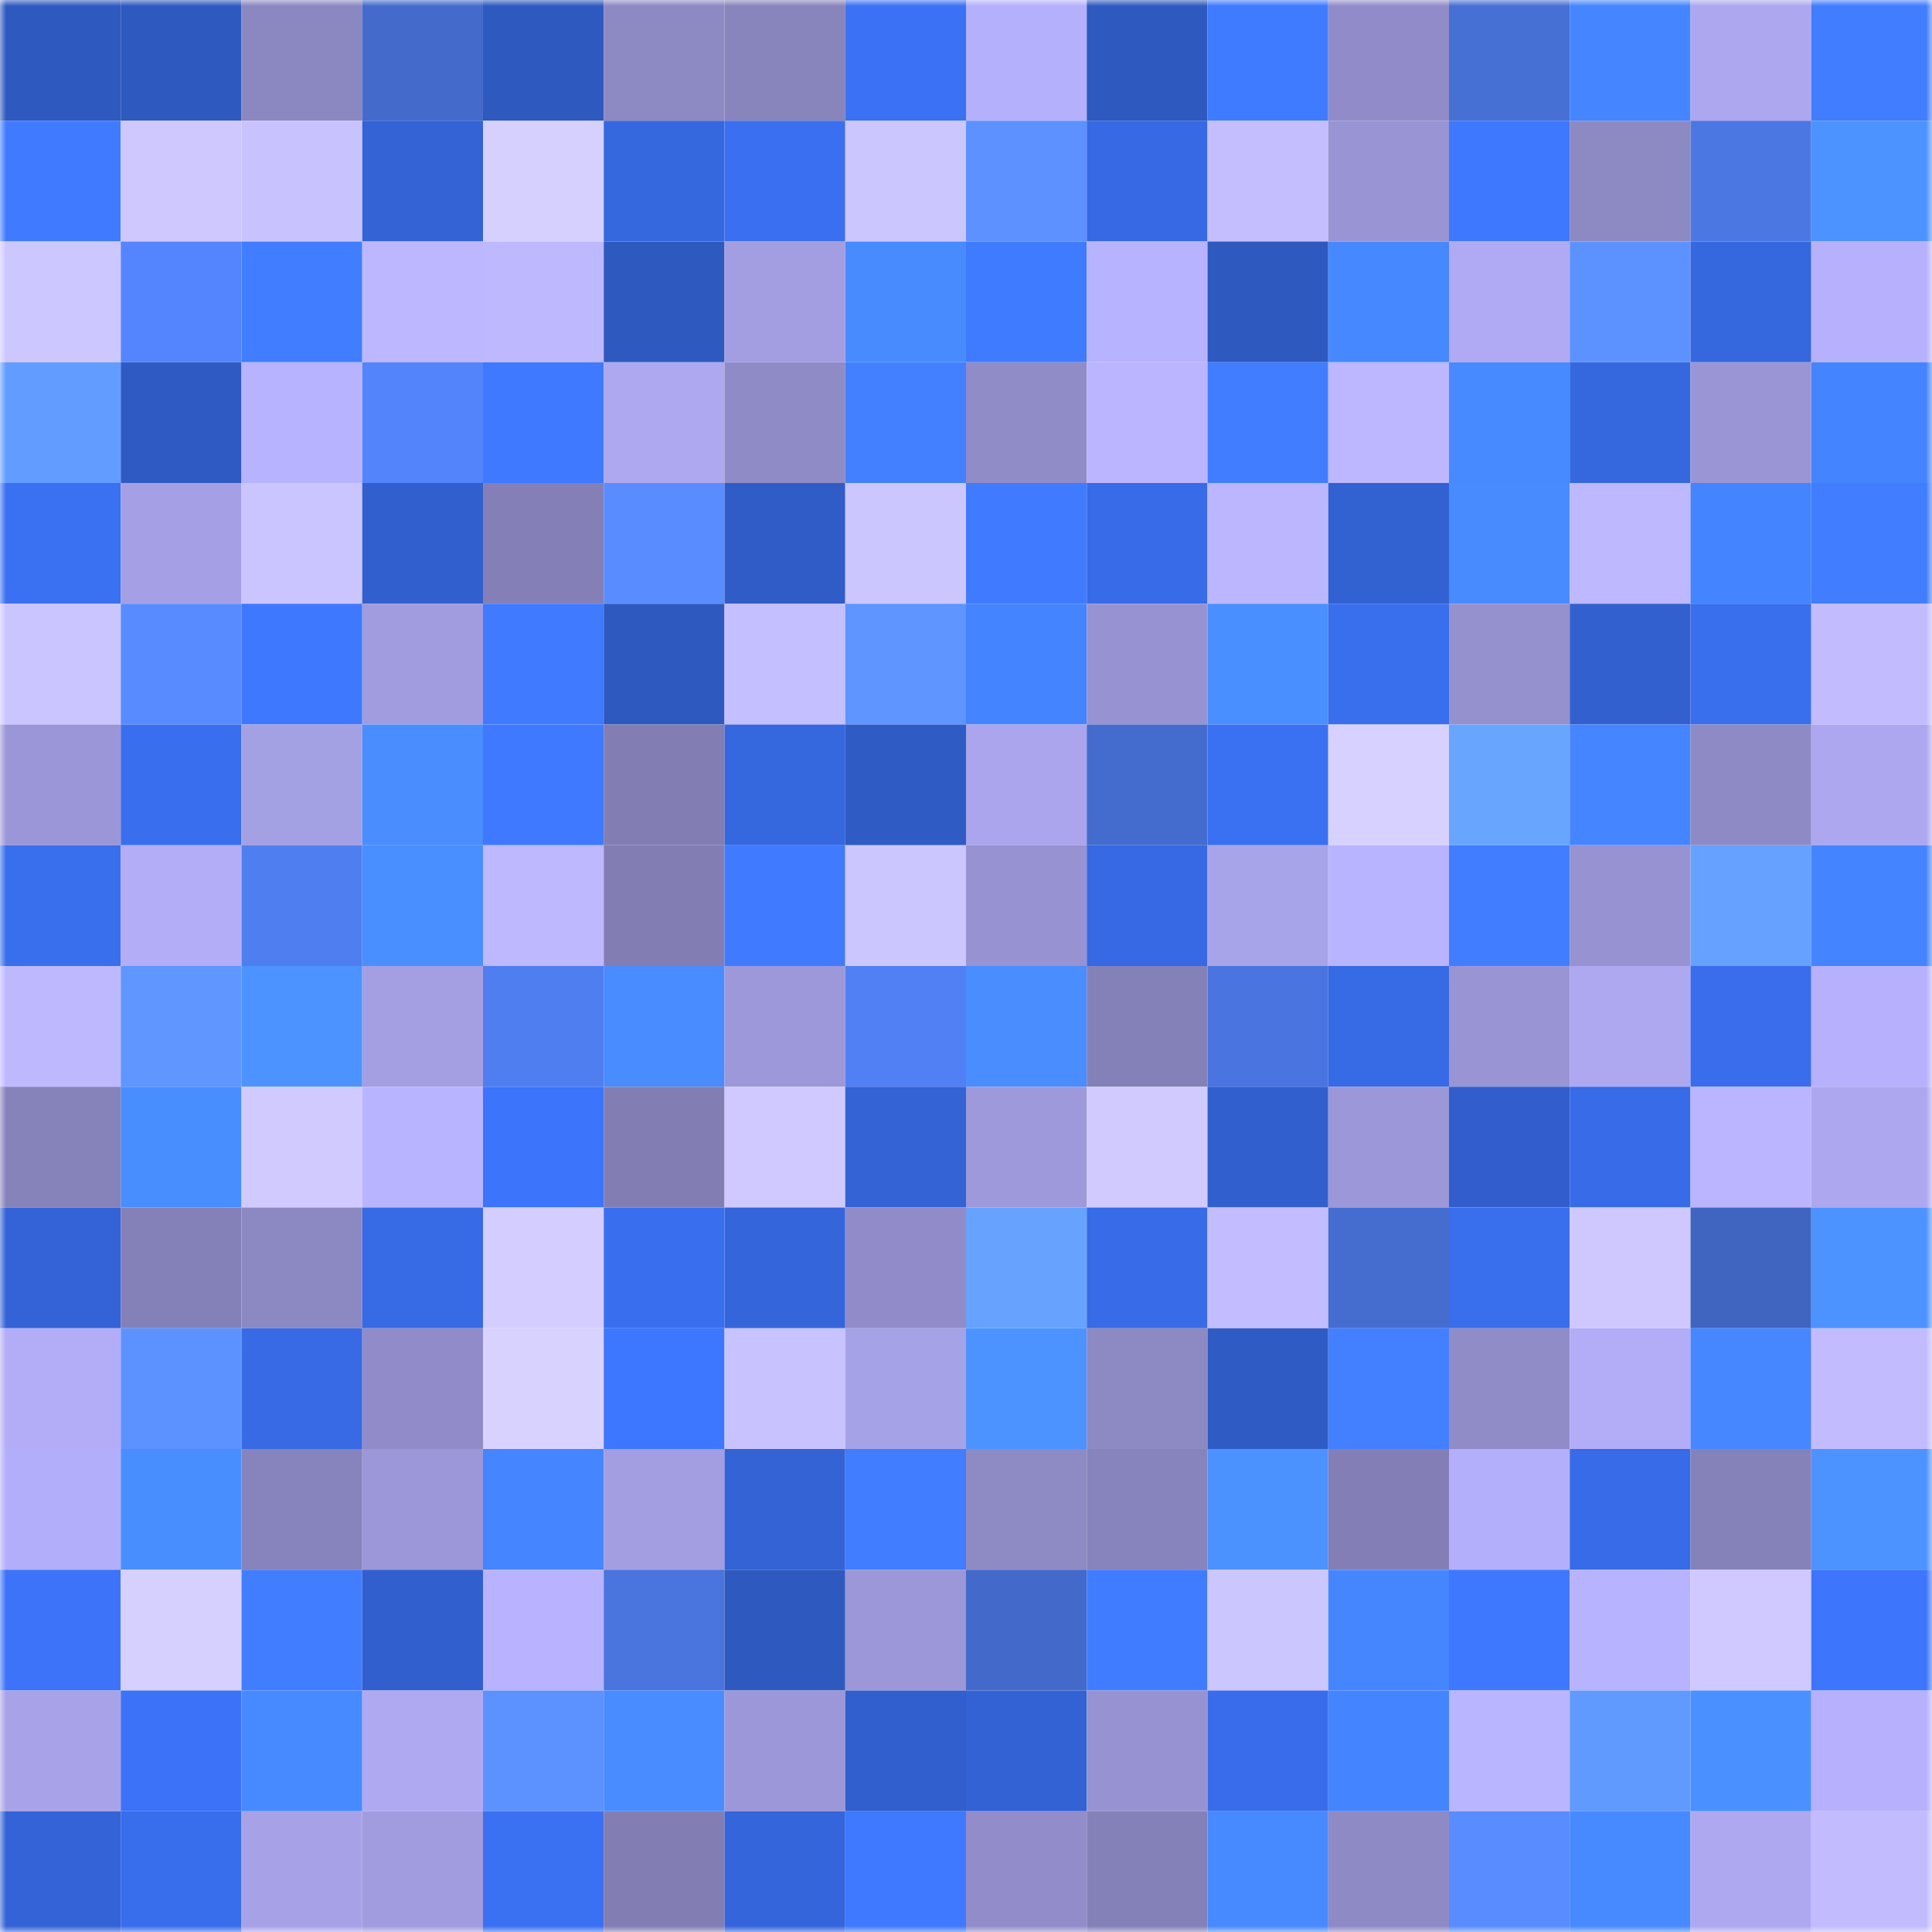 <svg viewBox="0 0 160 160" fill="none" role="img" xmlns="http://www.w3.org/2000/svg" width="240" height="240" name="basenames%2Cwanyou.base.eth"><mask id="679202630" mask-type="alpha" maskUnits="userSpaceOnUse" x="0" y="0" width="160" height="160"><rect width="160" height="160" fill="#FFFFFF"></rect></mask><g mask="url(#679202630)"><rect x="0" y="0" width="10" height="10" fill="#2e59bf"></rect><rect x="10" y="0" width="10" height="10" fill="#2e59bf"></rect><rect x="20" y="0" width="10" height="10" fill="#8b87c0"></rect><rect x="30" y="0" width="10" height="10" fill="#446bcc"></rect><rect x="40" y="0" width="10" height="10" fill="#2e59bf"></rect><rect x="50" y="0" width="10" height="10" fill="#8d89c3"></rect><rect x="60" y="0" width="10" height="10" fill="#8884bc"></rect><rect x="70" y="0" width="10" height="10" fill="#3b71f5"></rect><rect x="80" y="0" width="10" height="10" fill="#b5b0fc"></rect><rect x="90" y="0" width="10" height="10" fill="#2e59bf"></rect><rect x="100" y="0" width="10" height="10" fill="#3f7bff"></rect><rect x="110" y="0" width="10" height="10" fill="#918cc9"></rect><rect x="120" y="0" width="10" height="10" fill="#4770d5"></rect><rect x="130" y="0" width="10" height="10" fill="#4585ff"></rect><rect x="140" y="0" width="10" height="10" fill="#aca7ef"></rect><rect x="150" y="0" width="10" height="10" fill="#407dff"></rect><rect x="0" y="10" width="10" height="10" fill="#407bff"></rect><rect x="10" y="10" width="10" height="10" fill="#cec8ff"></rect><rect x="20" y="10" width="10" height="10" fill="#c8c3ff"></rect><rect x="30" y="10" width="10" height="10" fill="#3363d5"></rect><rect x="40" y="10" width="10" height="10" fill="#d6d0ff"></rect><rect x="50" y="10" width="10" height="10" fill="#3567df"></rect><rect x="60" y="10" width="10" height="10" fill="#3a6ff1"></rect><rect x="70" y="10" width="10" height="10" fill="#ccc6ff"></rect><rect x="80" y="10" width="10" height="10" fill="#5c91ff"></rect><rect x="90" y="10" width="10" height="10" fill="#3669e3"></rect><rect x="100" y="10" width="10" height="10" fill="#c4beff"></rect><rect x="110" y="10" width="10" height="10" fill="#9994d4"></rect><rect x="120" y="10" width="10" height="10" fill="#3e78ff"></rect><rect x="130" y="10" width="10" height="10" fill="#8d89c3"></rect><rect x="140" y="10" width="10" height="10" fill="#4b77e2"></rect><rect x="150" y="10" width="10" height="10" fill="#4c93ff"></rect><rect x="0" y="20" width="10" height="10" fill="#cdc7ff"></rect><rect x="10" y="20" width="10" height="10" fill="#5485fe"></rect><rect x="20" y="20" width="10" height="10" fill="#417eff"></rect><rect x="30" y="20" width="10" height="10" fill="#bcb7ff"></rect><rect x="40" y="20" width="10" height="10" fill="#beb8ff"></rect><rect x="50" y="20" width="10" height="10" fill="#2e59bf"></rect><rect x="60" y="20" width="10" height="10" fill="#a39ee2"></rect><rect x="70" y="20" width="10" height="10" fill="#488bff"></rect><rect x="80" y="20" width="10" height="10" fill="#3f7bff"></rect><rect x="90" y="20" width="10" height="10" fill="#b8b3ff"></rect><rect x="100" y="20" width="10" height="10" fill="#2e59bf"></rect><rect x="110" y="20" width="10" height="10" fill="#4688ff"></rect><rect x="120" y="20" width="10" height="10" fill="#afaaf3"></rect><rect x="130" y="20" width="10" height="10" fill="#5c92ff"></rect><rect x="140" y="20" width="10" height="10" fill="#3567de"></rect><rect x="150" y="20" width="10" height="10" fill="#b7b1fd"></rect><rect x="0" y="30" width="10" height="10" fill="#639cff"></rect><rect x="10" y="30" width="10" height="10" fill="#2f5ac3"></rect><rect x="20" y="30" width="10" height="10" fill="#b8b3ff"></rect><rect x="30" y="30" width="10" height="10" fill="#5384fc"></rect><rect x="40" y="30" width="10" height="10" fill="#3f79ff"></rect><rect x="50" y="30" width="10" height="10" fill="#ada8f0"></rect><rect x="60" y="30" width="10" height="10" fill="#8f8bc7"></rect><rect x="70" y="30" width="10" height="10" fill="#4280ff"></rect><rect x="80" y="30" width="10" height="10" fill="#908cc7"></rect><rect x="90" y="30" width="10" height="10" fill="#bbb5ff"></rect><rect x="100" y="30" width="10" height="10" fill="#417eff"></rect><rect x="110" y="30" width="10" height="10" fill="#bcb7ff"></rect><rect x="120" y="30" width="10" height="10" fill="#4789ff"></rect><rect x="130" y="30" width="10" height="10" fill="#3567df"></rect><rect x="140" y="30" width="10" height="10" fill="#9a96d6"></rect><rect x="150" y="30" width="10" height="10" fill="#4484ff"></rect><rect x="0" y="40" width="10" height="10" fill="#3a70f2"></rect><rect x="10" y="40" width="10" height="10" fill="#a5a0e5"></rect><rect x="20" y="40" width="10" height="10" fill="#cac4ff"></rect><rect x="30" y="40" width="10" height="10" fill="#315fcd"></rect><rect x="40" y="40" width="10" height="10" fill="#8480b7"></rect><rect x="50" y="40" width="10" height="10" fill="#598dff"></rect><rect x="60" y="40" width="10" height="10" fill="#305cc7"></rect><rect x="70" y="40" width="10" height="10" fill="#ccc6ff"></rect><rect x="80" y="40" width="10" height="10" fill="#407bff"></rect><rect x="90" y="40" width="10" height="10" fill="#376be7"></rect><rect x="100" y="40" width="10" height="10" fill="#bbb6ff"></rect><rect x="110" y="40" width="10" height="10" fill="#3261d1"></rect><rect x="120" y="40" width="10" height="10" fill="#488bff"></rect><rect x="130" y="40" width="10" height="10" fill="#bdb8ff"></rect><rect x="140" y="40" width="10" height="10" fill="#4484ff"></rect><rect x="150" y="40" width="10" height="10" fill="#407dff"></rect><rect x="0" y="50" width="10" height="10" fill="#cbc5ff"></rect><rect x="10" y="50" width="10" height="10" fill="#588bff"></rect><rect x="20" y="50" width="10" height="10" fill="#3e78ff"></rect><rect x="30" y="50" width="10" height="10" fill="#a19cdf"></rect><rect x="40" y="50" width="10" height="10" fill="#3f7aff"></rect><rect x="50" y="50" width="10" height="10" fill="#2e59bf"></rect><rect x="60" y="50" width="10" height="10" fill="#c4bfff"></rect><rect x="70" y="50" width="10" height="10" fill="#5e95ff"></rect><rect x="80" y="50" width="10" height="10" fill="#4484ff"></rect><rect x="90" y="50" width="10" height="10" fill="#9793d2"></rect><rect x="100" y="50" width="10" height="10" fill="#4a8fff"></rect><rect x="110" y="50" width="10" height="10" fill="#396eed"></rect><rect x="120" y="50" width="10" height="10" fill="#9590ce"></rect><rect x="130" y="50" width="10" height="10" fill="#3260cf"></rect><rect x="140" y="50" width="10" height="10" fill="#396eed"></rect><rect x="150" y="50" width="10" height="10" fill="#c2bcff"></rect><rect x="0" y="60" width="10" height="10" fill="#9b96d7"></rect><rect x="10" y="60" width="10" height="10" fill="#396fef"></rect><rect x="20" y="60" width="10" height="10" fill="#a4a0e4"></rect><rect x="30" y="60" width="10" height="10" fill="#498dff"></rect><rect x="40" y="60" width="10" height="10" fill="#3e79ff"></rect><rect x="50" y="60" width="10" height="10" fill="#827eb4"></rect><rect x="60" y="60" width="10" height="10" fill="#3567de"></rect><rect x="70" y="60" width="10" height="10" fill="#2f5bc5"></rect><rect x="80" y="60" width="10" height="10" fill="#aaa5ec"></rect><rect x="90" y="60" width="10" height="10" fill="#446cce"></rect><rect x="100" y="60" width="10" height="10" fill="#3a70f2"></rect><rect x="110" y="60" width="10" height="10" fill="#d7d1ff"></rect><rect x="120" y="60" width="10" height="10" fill="#68a5ff"></rect><rect x="130" y="60" width="10" height="10" fill="#4585ff"></rect><rect x="140" y="60" width="10" height="10" fill="#8e8ac5"></rect><rect x="150" y="60" width="10" height="10" fill="#aca7ee"></rect><rect x="0" y="70" width="10" height="10" fill="#396eed"></rect><rect x="10" y="70" width="10" height="10" fill="#b3adf8"></rect><rect x="20" y="70" width="10" height="10" fill="#4f7ef0"></rect><rect x="30" y="70" width="10" height="10" fill="#4a8fff"></rect><rect x="40" y="70" width="10" height="10" fill="#bdb8ff"></rect><rect x="50" y="70" width="10" height="10" fill="#827eb4"></rect><rect x="60" y="70" width="10" height="10" fill="#3f7aff"></rect><rect x="70" y="70" width="10" height="10" fill="#ccc6ff"></rect><rect x="80" y="70" width="10" height="10" fill="#9792d1"></rect><rect x="90" y="70" width="10" height="10" fill="#3669e3"></rect><rect x="100" y="70" width="10" height="10" fill="#a8a4ea"></rect><rect x="110" y="70" width="10" height="10" fill="#b9b4ff"></rect><rect x="120" y="70" width="10" height="10" fill="#417eff"></rect><rect x="130" y="70" width="10" height="10" fill="#9793d2"></rect><rect x="140" y="70" width="10" height="10" fill="#66a1ff"></rect><rect x="150" y="70" width="10" height="10" fill="#4484ff"></rect><rect x="0" y="80" width="10" height="10" fill="#beb9ff"></rect><rect x="10" y="80" width="10" height="10" fill="#5f96ff"></rect><rect x="20" y="80" width="10" height="10" fill="#4c93ff"></rect><rect x="30" y="80" width="10" height="10" fill="#a49fe3"></rect><rect x="40" y="80" width="10" height="10" fill="#4f7ef0"></rect><rect x="50" y="80" width="10" height="10" fill="#498cff"></rect><rect x="60" y="80" width="10" height="10" fill="#9d98da"></rect><rect x="70" y="80" width="10" height="10" fill="#5180f4"></rect><rect x="80" y="80" width="10" height="10" fill="#498dff"></rect><rect x="90" y="80" width="10" height="10" fill="#8481b8"></rect><rect x="100" y="80" width="10" height="10" fill="#4a75e0"></rect><rect x="110" y="80" width="10" height="10" fill="#376ae5"></rect><rect x="120" y="80" width="10" height="10" fill="#9995d4"></rect><rect x="130" y="80" width="10" height="10" fill="#ada8f0"></rect><rect x="140" y="80" width="10" height="10" fill="#396dec"></rect><rect x="150" y="80" width="10" height="10" fill="#b7b1fd"></rect><rect x="0" y="90" width="10" height="10" fill="#8683bb"></rect><rect x="10" y="90" width="10" height="10" fill="#498eff"></rect><rect x="20" y="90" width="10" height="10" fill="#d0caff"></rect><rect x="30" y="90" width="10" height="10" fill="#b9b4ff"></rect><rect x="40" y="90" width="10" height="10" fill="#3c74fb"></rect><rect x="50" y="90" width="10" height="10" fill="#827eb4"></rect><rect x="60" y="90" width="10" height="10" fill="#cfc9ff"></rect><rect x="70" y="90" width="10" height="10" fill="#3363d5"></rect><rect x="80" y="90" width="10" height="10" fill="#9e99db"></rect><rect x="90" y="90" width="10" height="10" fill="#d0caff"></rect><rect x="100" y="90" width="10" height="10" fill="#315fce"></rect><rect x="110" y="90" width="10" height="10" fill="#9c97d8"></rect><rect x="120" y="90" width="10" height="10" fill="#315ecc"></rect><rect x="130" y="90" width="10" height="10" fill="#376be7"></rect><rect x="140" y="90" width="10" height="10" fill="#bbb5ff"></rect><rect x="150" y="90" width="10" height="10" fill="#aca7ee"></rect><rect x="0" y="100" width="10" height="10" fill="#3363d7"></rect><rect x="10" y="100" width="10" height="10" fill="#8481b8"></rect><rect x="20" y="100" width="10" height="10" fill="#8c88c2"></rect><rect x="30" y="100" width="10" height="10" fill="#376ae5"></rect><rect x="40" y="100" width="10" height="10" fill="#d4cdff"></rect><rect x="50" y="100" width="10" height="10" fill="#396fef"></rect><rect x="60" y="100" width="10" height="10" fill="#3465db"></rect><rect x="70" y="100" width="10" height="10" fill="#918cc9"></rect><rect x="80" y="100" width="10" height="10" fill="#67a2ff"></rect><rect x="90" y="100" width="10" height="10" fill="#376be7"></rect><rect x="100" y="100" width="10" height="10" fill="#c3bdff"></rect><rect x="110" y="100" width="10" height="10" fill="#456dd0"></rect><rect x="120" y="100" width="10" height="10" fill="#396eed"></rect><rect x="130" y="100" width="10" height="10" fill="#cec8ff"></rect><rect x="140" y="100" width="10" height="10" fill="#3f65c0"></rect><rect x="150" y="100" width="10" height="10" fill="#4c93ff"></rect><rect x="0" y="110" width="10" height="10" fill="#b3adf8"></rect><rect x="10" y="110" width="10" height="10" fill="#5c92ff"></rect><rect x="20" y="110" width="10" height="10" fill="#376ae4"></rect><rect x="30" y="110" width="10" height="10" fill="#918cc9"></rect><rect x="40" y="110" width="10" height="10" fill="#d8d2ff"></rect><rect x="50" y="110" width="10" height="10" fill="#3d76ff"></rect><rect x="60" y="110" width="10" height="10" fill="#c8c2ff"></rect><rect x="70" y="110" width="10" height="10" fill="#a6a2e7"></rect><rect x="80" y="110" width="10" height="10" fill="#4c93ff"></rect><rect x="90" y="110" width="10" height="10" fill="#8d89c3"></rect><rect x="100" y="110" width="10" height="10" fill="#2f5bc4"></rect><rect x="110" y="110" width="10" height="10" fill="#4280ff"></rect><rect x="120" y="110" width="10" height="10" fill="#908cc8"></rect><rect x="130" y="110" width="10" height="10" fill="#b3adf8"></rect><rect x="140" y="110" width="10" height="10" fill="#4687ff"></rect><rect x="150" y="110" width="10" height="10" fill="#c2bcff"></rect><rect x="0" y="120" width="10" height="10" fill="#b3aef9"></rect><rect x="10" y="120" width="10" height="10" fill="#498eff"></rect><rect x="20" y="120" width="10" height="10" fill="#8783bc"></rect><rect x="30" y="120" width="10" height="10" fill="#9c97d8"></rect><rect x="40" y="120" width="10" height="10" fill="#4585ff"></rect><rect x="50" y="120" width="10" height="10" fill="#a29ee1"></rect><rect x="60" y="120" width="10" height="10" fill="#3363d5"></rect><rect x="70" y="120" width="10" height="10" fill="#407dff"></rect><rect x="80" y="120" width="10" height="10" fill="#8e8ac4"></rect><rect x="90" y="120" width="10" height="10" fill="#8783bc"></rect><rect x="100" y="120" width="10" height="10" fill="#4b92ff"></rect><rect x="110" y="120" width="10" height="10" fill="#837fb6"></rect><rect x="120" y="120" width="10" height="10" fill="#b4affa"></rect><rect x="130" y="120" width="10" height="10" fill="#376be7"></rect><rect x="140" y="120" width="10" height="10" fill="#8581b9"></rect><rect x="150" y="120" width="10" height="10" fill="#4c93ff"></rect><rect x="0" y="130" width="10" height="10" fill="#3c73f9"></rect><rect x="10" y="130" width="10" height="10" fill="#d6d0ff"></rect><rect x="20" y="130" width="10" height="10" fill="#417dff"></rect><rect x="30" y="130" width="10" height="10" fill="#315fcd"></rect><rect x="40" y="130" width="10" height="10" fill="#b9b3ff"></rect><rect x="50" y="130" width="10" height="10" fill="#4a74de"></rect><rect x="60" y="130" width="10" height="10" fill="#2e59bf"></rect><rect x="70" y="130" width="10" height="10" fill="#9c97d8"></rect><rect x="80" y="130" width="10" height="10" fill="#436aca"></rect><rect x="90" y="130" width="10" height="10" fill="#407cff"></rect><rect x="100" y="130" width="10" height="10" fill="#ccc6ff"></rect><rect x="110" y="130" width="10" height="10" fill="#4586ff"></rect><rect x="120" y="130" width="10" height="10" fill="#3e78ff"></rect><rect x="130" y="130" width="10" height="10" fill="#b8b3ff"></rect><rect x="140" y="130" width="10" height="10" fill="#cfc9ff"></rect><rect x="150" y="130" width="10" height="10" fill="#3d75fd"></rect><rect x="0" y="140" width="10" height="10" fill="#a8a3e9"></rect><rect x="10" y="140" width="10" height="10" fill="#3b72f7"></rect><rect x="20" y="140" width="10" height="10" fill="#4789ff"></rect><rect x="30" y="140" width="10" height="10" fill="#afa9f2"></rect><rect x="40" y="140" width="10" height="10" fill="#5c92ff"></rect><rect x="50" y="140" width="10" height="10" fill="#498cff"></rect><rect x="60" y="140" width="10" height="10" fill="#9c97d8"></rect><rect x="70" y="140" width="10" height="10" fill="#315fcd"></rect><rect x="80" y="140" width="10" height="10" fill="#3362d4"></rect><rect x="90" y="140" width="10" height="10" fill="#9793d2"></rect><rect x="100" y="140" width="10" height="10" fill="#386cea"></rect><rect x="110" y="140" width="10" height="10" fill="#4484ff"></rect><rect x="120" y="140" width="10" height="10" fill="#bab5ff"></rect><rect x="130" y="140" width="10" height="10" fill="#619aff"></rect><rect x="140" y="140" width="10" height="10" fill="#4b90ff"></rect><rect x="150" y="140" width="10" height="10" fill="#b7b1fd"></rect><rect x="0" y="150" width="10" height="10" fill="#3363d6"></rect><rect x="10" y="150" width="10" height="10" fill="#386deb"></rect><rect x="20" y="150" width="10" height="10" fill="#a7a2e8"></rect><rect x="30" y="150" width="10" height="10" fill="#a19cdf"></rect><rect x="40" y="150" width="10" height="10" fill="#3a70f2"></rect><rect x="50" y="150" width="10" height="10" fill="#827eb4"></rect><rect x="60" y="150" width="10" height="10" fill="#3465da"></rect><rect x="70" y="150" width="10" height="10" fill="#3e79ff"></rect><rect x="80" y="150" width="10" height="10" fill="#928dca"></rect><rect x="90" y="150" width="10" height="10" fill="#8481b8"></rect><rect x="100" y="150" width="10" height="10" fill="#4789ff"></rect><rect x="110" y="150" width="10" height="10" fill="#8e8ac5"></rect><rect x="120" y="150" width="10" height="10" fill="#588cff"></rect><rect x="130" y="150" width="10" height="10" fill="#4789ff"></rect><rect x="140" y="150" width="10" height="10" fill="#aea8f1"></rect><rect x="150" y="150" width="10" height="10" fill="#c2bcff"></rect></g></svg>
